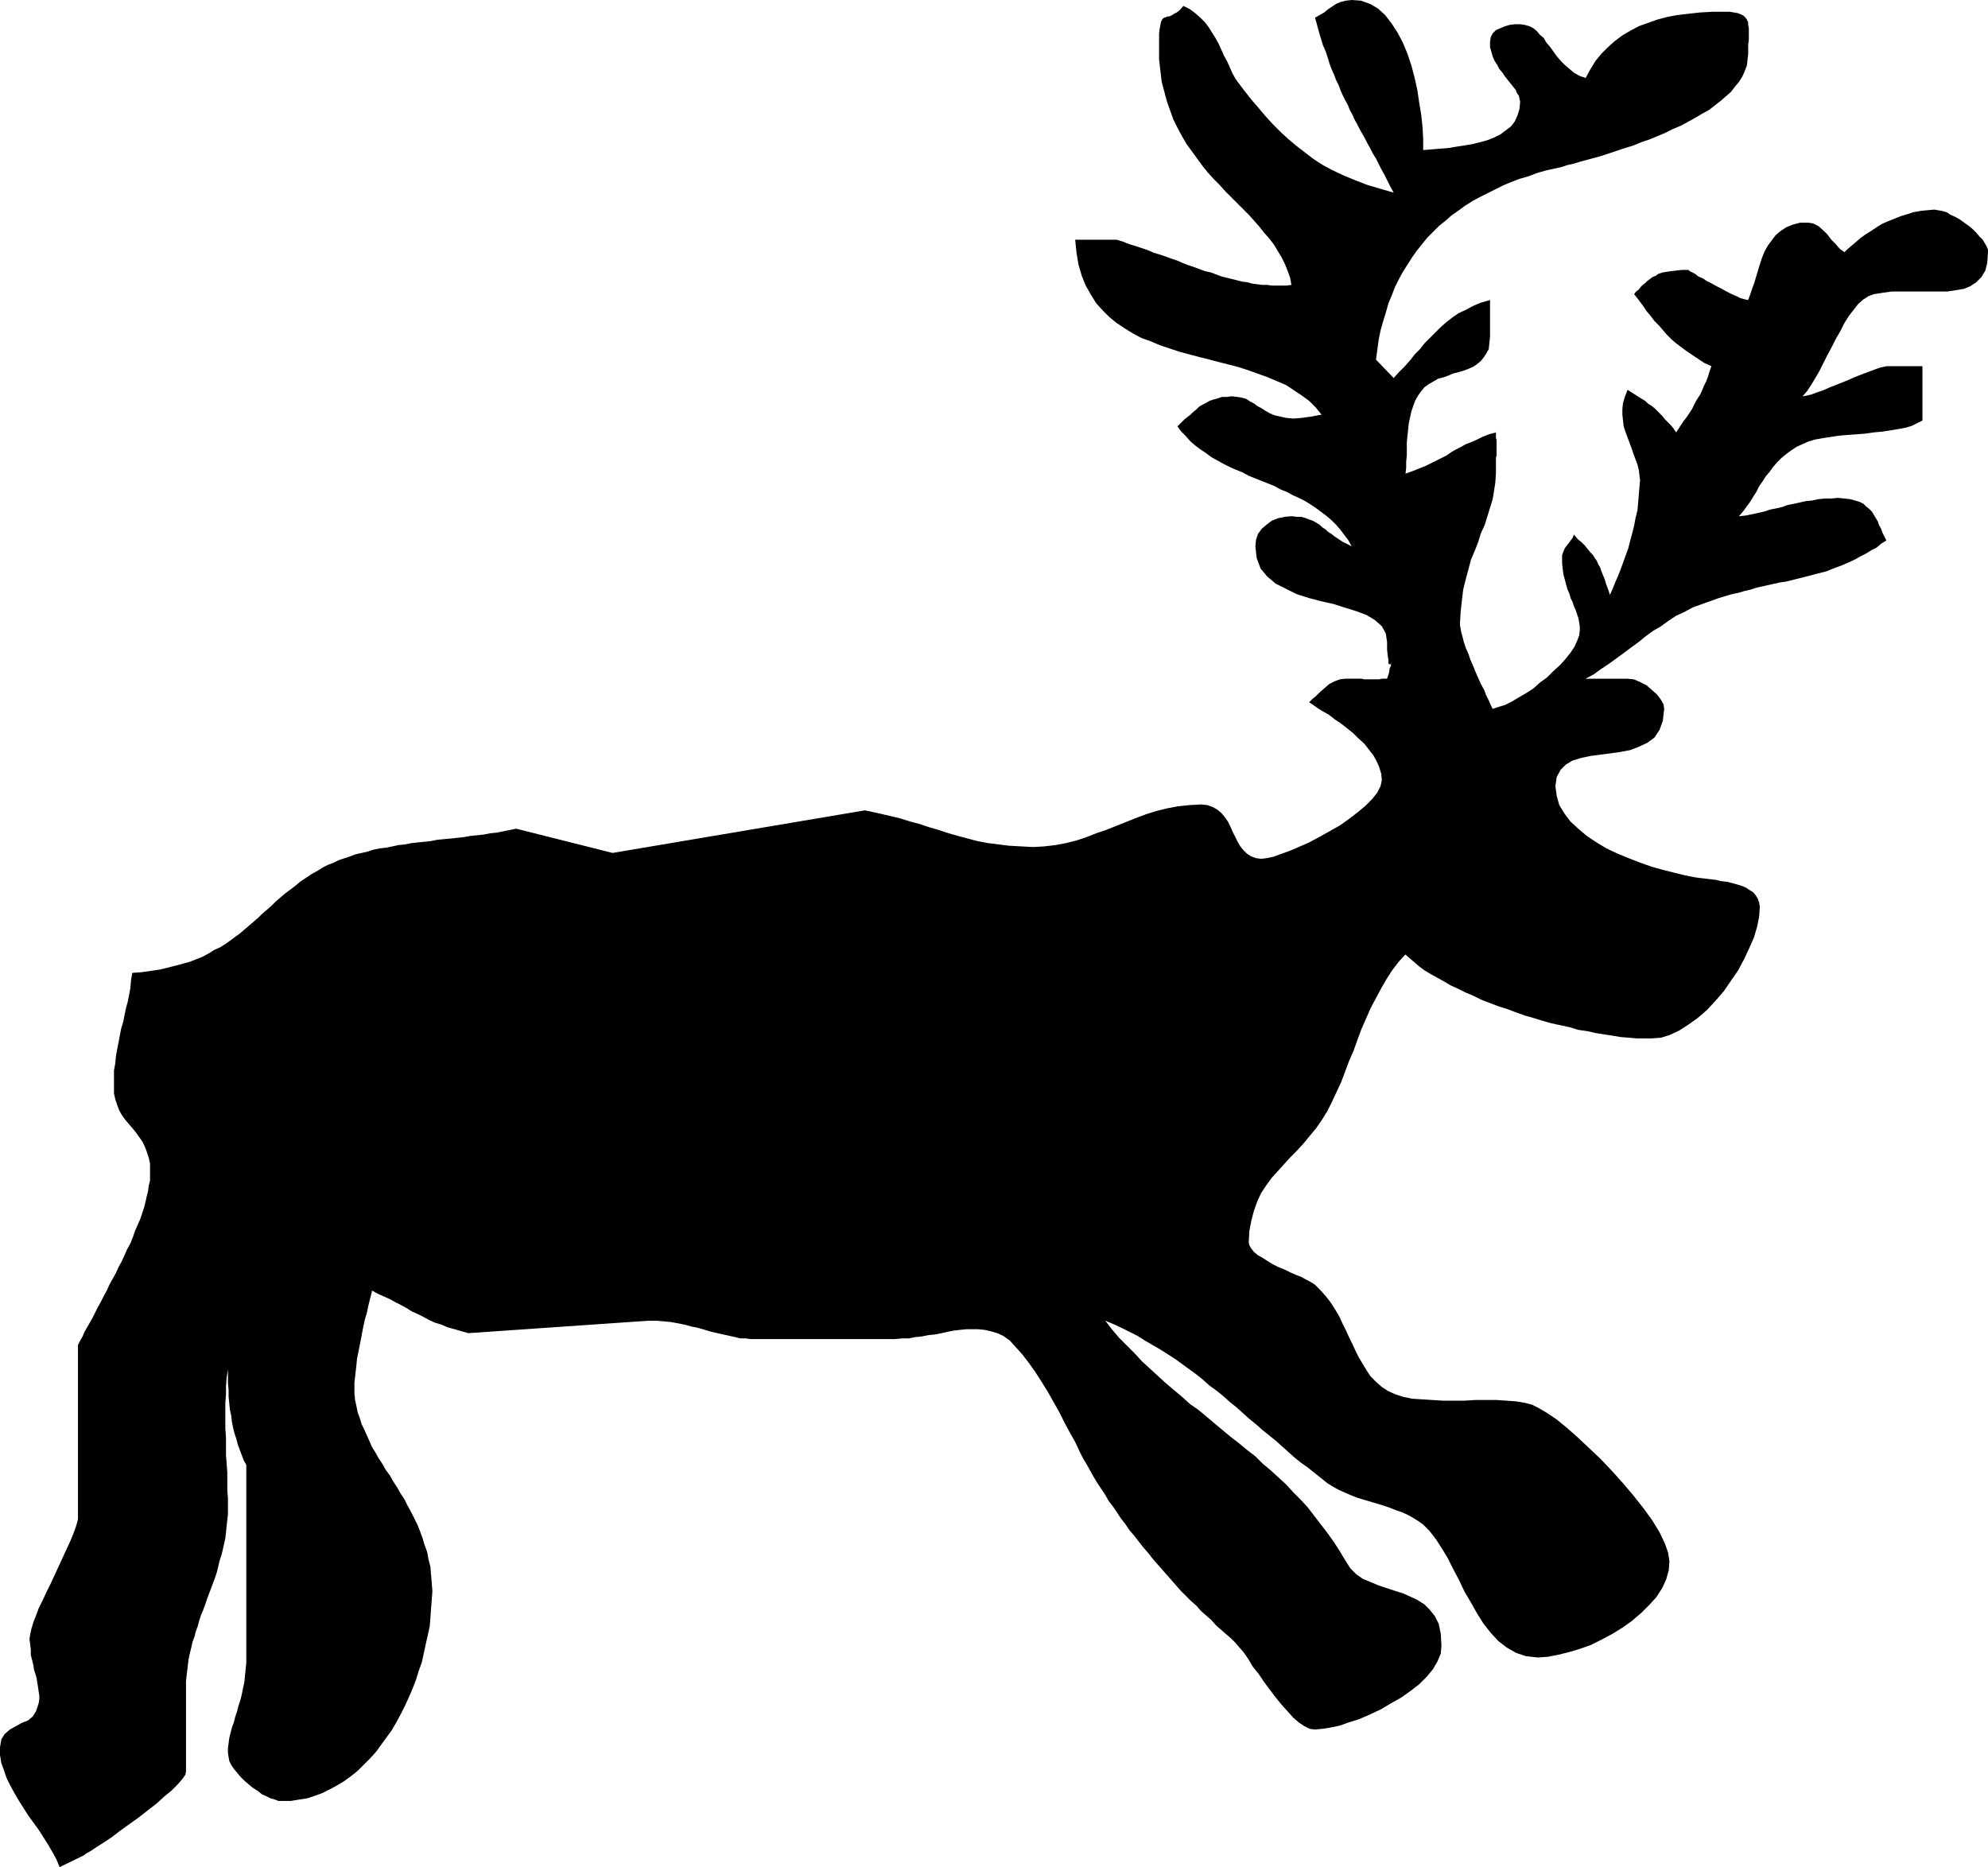 <?xml version="1.0" encoding="UTF-8" standalone="no"?>
<svg
   version="1.0"
   width="129.724mm"
   height="121.845mm"
   id="svg1"
   sodipodi:docname="Moose 1.wmf"
   xmlns:inkscape="http://www.inkscape.org/namespaces/inkscape"
   xmlns:sodipodi="http://sodipodi.sourceforge.net/DTD/sodipodi-0.dtd"
   xmlns="http://www.w3.org/2000/svg"
   xmlns:svg="http://www.w3.org/2000/svg">
  <sodipodi:namedview
     id="namedview1"
     pagecolor="#ffffff"
     bordercolor="#000000"
     borderopacity="0.25"
     inkscape:showpageshadow="2"
     inkscape:pageopacity="0.0"
     inkscape:pagecheckerboard="0"
     inkscape:deskcolor="#d1d1d1"
     inkscape:document-units="mm" />
  <defs
     id="defs1">
    <pattern
       id="WMFhbasepattern"
       patternUnits="userSpaceOnUse"
       width="6"
       height="6"
       x="0"
       y="0" />
  </defs>
  <path
     style="fill:#000000;fill-opacity:1;fill-rule:evenodd;stroke:none"
     d="m 14.706,460.515 -0.808,-1.939 -0.97,-1.777 -1.131,-1.939 -1.131,-1.777 L 9.534,451.305 8.242,449.527 6.949,447.75 5.818,445.972 4.686,444.195 3.555,442.256 2.586,440.478 1.616,438.539 0.97,436.6 0.323,434.823 0,432.884 v -1.939 l 0.323,-1.939 0.808,-1.293 1.293,-1.131 1.454,-0.808 1.454,-0.808 1.616,-0.646 1.131,-0.97 0.808,-1.293 0.323,-0.97 0.323,-0.97 0.162,-0.97 V 418.18 L 9.534,417.21 9.373,416.079 9.211,415.11 9.05,413.979 8.726,412.848 8.403,411.878 8.242,410.747 7.918,409.454 7.595,408.162 v -1.293 l -0.162,-1.293 -0.162,-1.293 0.162,-1.131 0.323,-1.454 0.485,-1.616 0.646,-1.616 0.646,-1.777 0.97,-1.939 0.97,-2.101 0.97,-1.939 0.97,-2.101 0.97,-2.101 0.97,-2.101 0.97,-2.101 0.97,-2.101 0.808,-1.939 0.646,-1.777 0.485,-1.777 v -42.981 l 0.485,-0.97 0.646,-1.131 0.485,-1.131 0.646,-1.131 0.646,-1.131 0.646,-1.131 0.646,-1.293 0.646,-1.293 0.808,-1.454 0.646,-1.293 0.808,-1.454 0.646,-1.454 0.808,-1.454 0.808,-1.454 0.646,-1.454 0.808,-1.454 0.646,-1.454 0.646,-1.454 0.808,-1.454 0.646,-1.616 0.485,-1.454 0.646,-1.454 0.646,-1.454 0.485,-1.454 0.485,-1.454 0.323,-1.293 0.323,-1.454 0.323,-1.293 0.162,-1.293 0.323,-1.293 v -1.293 -1.131 -1.777 l -0.323,-1.454 -0.485,-1.454 -0.485,-1.293 -0.646,-1.293 -0.808,-1.131 -0.808,-1.131 -0.808,-0.97 -0.97,-1.131 -0.808,-0.97 -0.808,-1.131 -0.646,-1.131 -0.485,-1.293 -0.485,-1.454 -0.323,-1.454 v -1.616 -2.101 -1.939 l 0.323,-1.777 0.162,-1.777 0.323,-1.777 0.323,-1.616 0.323,-1.777 0.323,-1.616 0.485,-1.616 0.323,-1.616 0.323,-1.616 0.485,-1.777 0.323,-1.616 0.323,-1.777 0.162,-1.939 0.323,-1.777 2.262,-0.162 2.262,-0.323 2.262,-0.323 1.939,-0.485 1.939,-0.485 1.778,-0.485 1.778,-0.485 1.616,-0.646 1.616,-0.646 1.454,-0.808 1.293,-0.808 1.454,-0.646 1.293,-0.808 1.131,-0.808 1.293,-0.97 1.131,-0.808 1.131,-0.97 1.131,-0.97 1.131,-0.97 1.131,-0.97 0.97,-0.97 1.131,-0.97 1.131,-0.97 1.131,-1.131 1.131,-0.97 1.131,-0.97 1.293,-0.97 1.293,-0.97 1.131,-0.97 1.454,-0.97 1.454,-0.97 1.454,-0.808 1.293,-0.808 1.293,-0.646 1.293,-0.485 1.293,-0.646 1.454,-0.485 1.454,-0.485 1.293,-0.485 1.454,-0.323 1.454,-0.323 1.454,-0.485 1.616,-0.323 1.454,-0.162 1.616,-0.323 1.454,-0.323 1.616,-0.162 1.616,-0.323 1.454,-0.162 1.616,-0.162 1.616,-0.162 1.616,-0.323 1.616,-0.162 1.778,-0.162 1.454,-0.162 1.616,-0.162 1.778,-0.323 1.616,-0.162 1.616,-0.162 1.616,-0.323 1.616,-0.162 1.616,-0.323 1.616,-0.323 1.616,-0.323 23.755,5.979 62.216,-10.503 3.07,0.646 2.747,0.646 2.747,0.646 2.586,0.808 2.424,0.646 2.424,0.808 2.262,0.646 2.424,0.808 2.262,0.646 2.424,0.646 2.424,0.646 2.586,0.485 2.586,0.323 2.586,0.323 2.909,0.162 3.07,0.162 2.747,-0.162 2.747,-0.323 2.586,-0.485 2.586,-0.646 2.424,-0.808 2.424,-0.97 2.424,-0.808 2.424,-0.97 2.424,-0.97 2.424,-0.97 2.586,-0.97 2.586,-0.808 2.586,-0.646 2.586,-0.485 2.909,-0.323 2.909,-0.162 1.616,0.162 1.293,0.485 1.131,0.646 0.97,0.808 0.808,0.97 0.808,1.131 0.646,1.293 0.485,1.131 0.646,1.293 0.646,1.293 0.646,1.131 0.808,0.97 0.808,0.808 0.97,0.646 1.293,0.485 1.293,0.162 1.293,-0.162 1.616,-0.323 1.778,-0.646 2.262,-0.808 2.262,-0.97 2.586,-1.131 2.424,-1.293 2.586,-1.454 2.586,-1.454 2.262,-1.616 2.101,-1.616 1.939,-1.616 1.616,-1.616 1.293,-1.616 0.808,-1.616 0.323,-1.454 -0.162,-1.616 -0.485,-1.616 -0.646,-1.454 -0.808,-1.454 -1.131,-1.454 -1.131,-1.454 -1.454,-1.293 -1.293,-1.293 -1.616,-1.293 -1.454,-1.131 -1.454,-0.97 -1.454,-1.131 -1.454,-0.808 -1.293,-0.808 -1.131,-0.808 -0.97,-0.646 0.808,-0.808 0.97,-0.808 0.97,-0.97 1.131,-0.97 1.131,-0.97 1.293,-0.646 1.293,-0.485 1.454,-0.162 h 0.646 0.808 0.485 0.646 0.646 0.646 l 0.646,0.162 h 0.646 0.485 0.646 0.646 0.646 0.646 l 0.646,-0.162 h 0.646 0.646 l 0.485,-1.454 0.162,-1.131 0.323,-0.646 v -0.485 l 0.162,-0.162 h -0.162 v 0.162 0.162 h -0.162 -0.162 -0.162 l -0.162,-0.323 v -0.808 l -0.162,-0.97 -0.162,-1.454 v -1.939 l -0.323,-2.101 -0.97,-1.777 -1.616,-1.454 -2.101,-1.293 -2.586,-0.97 -2.586,-0.808 -3.07,-0.97 -2.909,-0.646 -3.07,-0.808 -3.07,-0.97 -2.586,-1.293 -2.586,-1.293 -2.101,-1.777 -1.616,-1.939 -0.97,-2.585 -0.323,-2.909 0.162,-1.616 0.485,-1.454 0.97,-1.293 1.131,-0.97 1.293,-0.97 1.616,-0.646 1.616,-0.323 1.616,-0.162 1.293,0.162 h 1.131 l 1.131,0.323 0.808,0.323 0.97,0.323 0.808,0.485 0.808,0.485 0.646,0.646 0.808,0.485 0.646,0.646 0.808,0.485 0.808,0.646 0.97,0.646 0.97,0.646 0.97,0.485 1.293,0.646 -0.808,-1.454 -0.97,-1.293 -0.97,-1.293 -1.131,-1.293 -1.131,-1.131 -1.131,-0.97 -1.293,-0.97 -1.293,-0.97 -1.454,-0.97 -1.293,-0.808 -1.616,-0.808 -1.454,-0.646 -1.454,-0.808 -1.616,-0.646 -1.454,-0.808 -1.616,-0.646 -1.616,-0.646 -1.616,-0.646 -1.616,-0.646 -1.454,-0.808 -1.616,-0.646 -1.454,-0.646 -1.616,-0.808 -1.454,-0.808 -1.454,-0.808 -1.293,-0.97 -1.454,-0.97 -1.293,-0.97 -1.131,-0.97 -1.131,-1.293 -1.131,-1.131 -0.97,-1.293 0.485,-0.485 0.646,-0.646 0.646,-0.646 0.646,-0.485 0.808,-0.646 0.646,-0.646 0.808,-0.646 0.646,-0.646 0.808,-0.485 0.97,-0.485 0.808,-0.485 0.97,-0.323 1.131,-0.323 0.97,-0.323 h 1.131 l 1.293,-0.162 1.293,0.162 1.131,0.162 1.131,0.323 0.97,0.646 0.97,0.485 0.808,0.646 0.97,0.485 0.97,0.646 1.131,0.646 1.131,0.485 1.454,0.323 1.454,0.323 1.778,0.162 2.101,-0.162 2.262,-0.323 2.586,-0.485 -1.454,-1.777 -1.616,-1.616 -1.778,-1.293 -1.939,-1.293 -1.939,-1.293 -2.262,-0.97 -2.262,-0.97 -2.262,-0.808 -2.262,-0.808 -2.424,-0.808 -2.424,-0.646 -2.586,-0.646 -2.424,-0.646 -2.586,-0.646 -2.424,-0.646 -2.424,-0.646 -2.424,-0.808 -2.424,-0.808 -2.262,-0.97 -2.262,-0.808 -2.101,-1.131 -2.101,-1.293 -1.939,-1.293 -1.778,-1.454 -1.616,-1.616 -1.616,-1.777 -1.293,-2.101 -1.293,-2.262 -0.97,-2.424 -0.808,-2.747 -0.485,-2.909 -0.323,-3.232 h 10.181 l 1.616,0.485 1.616,0.646 1.616,0.485 1.454,0.485 1.454,0.485 1.454,0.646 1.616,0.485 1.454,0.485 1.293,0.485 1.454,0.485 1.454,0.646 1.293,0.485 1.454,0.485 1.293,0.485 1.293,0.485 1.454,0.323 1.293,0.485 1.293,0.485 1.293,0.323 1.293,0.323 1.293,0.323 1.293,0.323 1.293,0.162 1.131,0.323 1.293,0.162 1.131,0.162 h 1.293 l 1.131,0.162 h 1.293 1.293 1.131 l 1.131,-0.162 -0.323,-1.777 -0.646,-1.777 -0.646,-1.616 -0.808,-1.616 -0.97,-1.616 -0.97,-1.616 -1.131,-1.454 -1.293,-1.454 -1.131,-1.454 -1.293,-1.454 -1.293,-1.454 -1.454,-1.454 -1.454,-1.454 -1.454,-1.454 -1.454,-1.454 -1.454,-1.616 -1.454,-1.454 -1.454,-1.616 -1.293,-1.616 -1.293,-1.777 -1.293,-1.777 -1.293,-1.777 -1.131,-1.939 -1.131,-2.101 -0.97,-1.939 -0.808,-2.262 -0.808,-2.262 -0.646,-2.424 -0.646,-2.424 -0.323,-2.747 -0.323,-2.747 V 11.796 9.857 8.241 l 0.162,-1.293 0.162,-0.808 0.162,-0.808 0.162,-0.323 0.323,-0.485 0.323,-0.162 0.485,-0.162 0.323,-0.162 h 0.485 l 0.646,-0.323 0.485,-0.323 0.646,-0.323 0.808,-0.646 0.808,-0.97 1.616,0.808 1.293,0.97 1.293,1.131 1.131,1.131 0.97,1.293 0.808,1.293 0.808,1.293 0.808,1.454 0.646,1.454 0.646,1.454 0.808,1.454 0.646,1.454 0.646,1.454 0.808,1.454 0.97,1.293 0.97,1.293 1.778,2.262 1.939,2.262 1.778,2.101 1.778,1.939 1.939,1.939 1.939,1.777 1.939,1.616 2.101,1.616 2.101,1.616 2.262,1.454 2.424,1.293 2.747,1.293 2.747,1.131 2.909,1.131 3.232,0.97 3.394,0.97 -0.808,-1.454 -0.808,-1.616 -0.646,-1.293 -0.808,-1.454 -0.646,-1.293 -0.646,-1.293 -0.808,-1.293 -0.646,-1.293 -0.646,-1.131 -0.646,-1.293 -0.646,-1.131 -0.646,-1.131 -0.646,-1.293 -0.646,-1.131 -0.485,-1.131 -0.646,-1.131 -0.485,-1.293 -0.646,-1.131 -0.646,-1.293 -0.485,-1.131 -0.485,-1.293 -0.646,-1.293 -0.485,-1.293 -0.646,-1.454 -0.485,-1.293 -0.485,-1.616 -0.485,-1.454 -0.646,-1.454 -0.485,-1.616 -0.485,-1.616 -0.485,-1.777 -0.485,-1.777 1.131,-0.646 1.131,-0.646 0.97,-0.808 0.97,-0.646 0.97,-0.646 1.131,-0.485 1.293,-0.323 L 333.38,0 l 2.262,0.162 2.262,0.808 1.939,1.131 1.778,1.616 1.616,2.101 1.454,2.262 1.293,2.424 1.131,2.747 0.97,2.909 0.808,3.07 0.646,2.909 0.485,3.232 0.485,2.909 0.323,3.07 0.162,2.909 v 2.747 l 2.101,-0.162 1.939,-0.162 2.101,-0.162 1.939,-0.323 2.101,-0.323 1.939,-0.323 1.939,-0.485 1.778,-0.485 1.616,-0.646 1.616,-0.808 1.293,-0.97 1.293,-0.97 0.97,-1.293 0.646,-1.454 0.485,-1.616 0.162,-1.777 -0.162,-0.646 -0.162,-0.808 -0.485,-0.646 -0.323,-0.808 -0.646,-0.808 -0.646,-0.808 -0.646,-0.808 -0.646,-0.808 -0.646,-0.97 -0.808,-0.97 -0.485,-0.97 -0.646,-0.97 -0.485,-1.131 -0.323,-1.131 -0.323,-1.131 v -1.293 l 0.162,-1.131 0.485,-0.97 0.808,-0.808 1.131,-0.485 1.131,-0.485 1.131,-0.323 1.293,-0.162 h 1.293 l 1.131,0.162 1.131,0.323 0.97,0.485 0.808,0.646 0.808,0.97 0.97,0.808 0.646,1.131 0.97,1.131 0.808,1.131 0.808,1.131 0.97,1.131 0.97,0.97 1.131,0.97 1.131,0.97 1.454,0.808 1.454,0.485 1.131,-2.101 1.293,-2.101 1.454,-1.777 1.616,-1.616 1.616,-1.454 1.939,-1.454 1.939,-1.131 2.101,-1.131 2.262,-0.808 2.262,-0.808 2.424,-0.646 2.586,-0.485 2.747,-0.323 2.909,-0.323 2.909,-0.162 h 2.909 1.454 l 0.97,0.162 0.97,0.162 0.808,0.323 0.646,0.323 0.485,0.485 0.323,0.485 0.323,0.646 V 6.14 l 0.162,0.808 v 0.808 0.97 1.131 l -0.162,1.131 v 1.131 1.293 l -0.162,1.293 -0.162,1.454 -0.485,1.293 -0.646,1.454 -0.808,1.293 -0.97,1.131 -0.97,1.293 -1.293,1.131 -1.293,1.131 -1.454,1.131 -1.454,1.131 -1.778,0.97 -1.616,0.97 -1.778,0.97 -1.778,0.97 -1.939,0.808 -1.939,0.97 -1.939,0.808 -1.939,0.808 -1.939,0.646 -1.939,0.808 -2.101,0.646 -1.939,0.646 -1.939,0.646 -1.939,0.646 -1.778,0.485 -1.778,0.485 -1.778,0.485 -1.616,0.485 -1.454,0.323 -1.454,0.485 -1.454,0.323 -2.262,0.485 -2.262,0.646 -2.101,0.808 -2.262,0.646 -2.101,0.808 -1.939,0.808 -1.939,0.97 -1.939,0.97 -1.939,0.97 -1.778,0.97 -1.778,1.131 -1.778,1.293 -1.616,1.131 -1.454,1.293 -1.616,1.293 -1.454,1.454 -1.454,1.454 -1.293,1.616 -1.293,1.616 -1.131,1.616 -1.131,1.777 -1.131,1.777 -0.97,1.777 -0.97,1.939 -0.808,2.101 -0.808,1.939 -0.646,2.262 -0.646,2.101 -0.646,2.262 -0.485,2.424 -0.323,2.424 -0.323,2.424 4.363,4.524 1.293,-1.454 1.454,-1.454 1.293,-1.454 1.131,-1.454 1.293,-1.293 1.131,-1.454 1.293,-1.293 1.293,-1.293 1.293,-1.293 1.454,-1.293 1.454,-1.131 1.616,-1.131 1.778,-0.808 1.778,-0.97 1.939,-0.808 2.262,-0.646 v 1.131 1.293 0.97 1.131 0.97 1.131 1.131 1.293 l -0.162,1.616 -0.162,1.454 -0.646,1.131 -0.646,0.97 -0.646,0.808 -0.97,0.808 -0.97,0.646 -1.131,0.485 -1.293,0.485 -1.131,0.323 -1.293,0.323 -1.131,0.485 -1.293,0.485 -1.293,0.323 -1.131,0.646 -1.131,0.646 -1.131,0.808 -0.808,0.97 -0.808,1.131 -0.646,1.131 -0.485,1.293 -0.485,1.454 -0.323,1.454 -0.323,1.454 -0.162,1.616 -0.162,1.454 -0.162,1.616 v 1.616 1.616 l -0.162,1.616 v 1.454 l -0.162,1.454 1.778,-0.646 1.616,-0.646 1.616,-0.646 1.293,-0.646 1.293,-0.646 1.293,-0.646 1.293,-0.646 1.131,-0.808 1.131,-0.646 1.293,-0.646 1.131,-0.646 1.293,-0.485 1.454,-0.646 1.293,-0.646 1.616,-0.646 1.778,-0.485 v 0.646 0.646 l 0.162,0.646 v 0.646 0.646 0.646 0.646 0.646 0.485 l -0.162,0.646 v 0.646 0.646 0.646 0.646 0.646 0.646 l -0.162,2.262 -0.323,2.101 -0.323,1.939 -0.646,2.101 -0.646,2.101 -0.646,2.101 -0.97,2.101 -0.646,2.101 -0.808,2.101 -0.97,2.262 -0.646,2.424 -0.646,2.424 -0.646,2.585 -0.323,2.747 -0.323,2.909 -0.162,3.07 0.162,0.808 0.162,0.97 0.323,1.131 0.323,1.293 0.485,1.454 0.646,1.454 0.485,1.454 0.646,1.454 0.646,1.616 0.646,1.454 0.646,1.454 0.808,1.454 0.485,1.293 0.646,1.293 0.485,1.131 0.485,0.97 1.454,-0.485 1.616,-0.485 1.616,-0.808 1.616,-0.97 1.939,-1.131 1.778,-1.131 1.616,-1.454 1.778,-1.293 1.616,-1.616 1.616,-1.454 1.293,-1.454 1.293,-1.616 0.97,-1.454 0.646,-1.454 0.485,-1.293 0.162,-1.293 v -0.97 l -0.162,-0.97 -0.162,-0.97 -0.323,-0.97 -0.323,-0.97 -0.485,-1.131 -0.323,-0.97 -0.485,-0.97 -0.323,-1.131 -0.485,-1.131 -0.323,-1.131 -0.323,-1.293 -0.323,-1.131 -0.162,-1.293 -0.162,-1.454 v -1.293 -0.808 l 0.323,-0.808 0.323,-0.808 0.485,-0.646 0.485,-0.646 0.485,-0.646 0.485,-0.646 0.323,-0.808 0.97,1.131 0.97,0.808 0.808,0.808 0.646,0.808 0.646,0.808 0.646,0.646 0.485,0.808 0.485,0.646 0.323,0.808 0.485,0.808 0.323,0.97 0.323,0.808 0.485,1.131 0.323,1.131 0.485,1.293 0.485,1.454 0.646,-1.454 0.646,-1.616 0.646,-1.454 0.646,-1.616 0.646,-1.777 0.646,-1.777 0.646,-1.777 0.485,-1.939 0.485,-1.777 0.485,-1.939 0.323,-1.777 0.485,-1.939 0.162,-1.777 0.162,-1.939 0.162,-1.939 0.162,-1.777 -0.162,-1.293 -0.162,-1.293 -0.323,-1.293 -0.485,-1.293 -0.485,-1.293 -0.485,-1.454 -0.485,-1.293 -0.485,-1.293 -0.485,-1.293 -0.485,-1.454 -0.162,-1.454 -0.162,-1.454 v -1.454 l 0.162,-1.454 0.485,-1.616 0.646,-1.616 0.97,0.646 0.808,0.485 0.97,0.646 0.808,0.485 0.808,0.485 0.646,0.646 0.808,0.485 0.808,0.646 0.646,0.646 0.646,0.646 0.646,0.646 0.646,0.808 0.646,0.646 0.808,0.808 0.646,0.808 0.646,0.97 0.646,-0.97 0.646,-0.97 0.646,-0.97 0.646,-0.808 0.646,-0.97 0.646,-0.97 0.485,-0.97 0.485,-0.97 0.485,-0.808 0.646,-0.97 0.485,-1.131 0.485,-1.131 0.485,-0.97 0.485,-1.293 0.323,-1.131 0.485,-1.293 -1.778,-0.808 -1.454,-0.97 -1.454,-0.97 -1.454,-0.97 -1.293,-0.97 -1.293,-0.97 -1.131,-0.97 -1.131,-1.131 -0.97,-1.131 -0.97,-1.131 -1.131,-1.131 -0.97,-1.293 -0.97,-1.131 -0.97,-1.454 -0.97,-1.293 -1.131,-1.454 0.485,-0.646 0.646,-0.485 0.485,-0.646 0.485,-0.485 0.646,-0.485 0.485,-0.485 0.646,-0.485 0.646,-0.485 0.808,-0.323 0.646,-0.485 0.97,-0.323 0.97,-0.162 1.131,-0.162 1.293,-0.162 1.454,-0.162 h 1.454 0.162 l 0.323,0.323 0.646,0.323 0.646,0.323 0.808,0.646 1.131,0.485 0.97,0.646 1.293,0.646 1.131,0.646 1.293,0.646 1.131,0.646 1.293,0.646 1.131,0.485 0.97,0.485 1.131,0.323 0.808,0.162 0.485,-1.293 0.485,-1.454 0.485,-1.293 0.485,-1.616 0.485,-1.616 0.485,-1.616 0.485,-1.454 0.646,-1.616 0.808,-1.454 0.97,-1.293 0.97,-1.293 1.131,-0.97 1.454,-0.97 1.616,-0.646 1.778,-0.485 h 2.101 l 1.131,0.162 1.293,0.646 1.131,0.97 1.131,1.131 0.97,1.293 1.131,1.131 0.97,1.131 1.131,0.808 0.808,-0.808 0.97,-0.808 1.131,-0.97 1.131,-0.97 1.131,-0.808 1.293,-0.808 1.454,-0.97 1.293,-0.808 1.454,-0.646 1.616,-0.646 1.616,-0.646 1.616,-0.485 1.454,-0.485 1.778,-0.323 1.616,-0.162 1.778,-0.162 0.97,0.162 0.97,0.162 1.131,0.323 0.97,0.646 1.131,0.485 1.131,0.646 1.131,0.808 1.131,0.808 0.97,0.808 0.808,0.808 0.808,0.97 0.808,0.808 0.485,0.808 0.485,0.808 0.323,0.808 v 0.646 l -0.162,2.585 -0.485,1.939 -0.97,1.616 -1.293,1.293 -1.454,0.97 -1.616,0.646 -1.939,0.323 -2.101,0.323 h -2.101 -2.262 -2.424 -2.262 -2.424 -2.262 l -2.262,0.323 -2.101,0.323 -1.293,0.485 -1.293,0.808 -1.293,1.131 -1.131,1.454 -1.131,1.454 -1.131,1.777 -0.97,1.939 -1.131,1.939 -0.97,1.939 -1.131,2.101 -0.97,1.939 -0.97,1.939 -1.131,1.939 -0.97,1.616 -0.97,1.454 -1.131,1.293 0.97,-0.162 1.293,-0.323 1.293,-0.485 1.454,-0.485 1.454,-0.646 1.616,-0.646 1.616,-0.646 1.616,-0.646 1.454,-0.646 1.616,-0.646 1.293,-0.485 1.293,-0.485 1.293,-0.485 0.97,-0.323 0.808,-0.162 0.646,-0.162 h 1.293 0.97 1.131 1.131 0.97 1.131 0.97 1.293 v 13.411 l -1.293,0.646 -1.293,0.646 -1.616,0.485 -1.778,0.323 -1.939,0.323 -2.101,0.323 -1.939,0.162 -2.262,0.323 -2.101,0.162 -2.262,0.162 -1.939,0.162 -2.101,0.323 -2.101,0.323 -1.778,0.323 -1.616,0.485 -1.454,0.646 -1.454,0.646 -1.454,0.97 -1.293,0.97 -0.97,0.808 -1.131,1.131 -0.97,1.131 -0.808,1.131 -0.97,1.131 -0.808,1.293 -0.808,1.131 -0.646,1.293 -0.808,1.293 -0.808,1.293 -0.808,1.131 -0.97,1.293 -0.97,1.131 1.616,-0.162 1.616,-0.323 1.454,-0.323 1.454,-0.323 1.454,-0.485 1.616,-0.323 1.454,-0.323 1.293,-0.485 1.616,-0.323 1.454,-0.323 1.454,-0.323 1.616,-0.162 1.454,-0.323 1.616,-0.162 h 1.616 l 1.616,-0.162 1.616,0.162 1.454,0.162 1.131,0.323 1.131,0.323 0.97,0.485 0.646,0.646 0.808,0.646 0.646,0.646 0.485,0.808 0.485,0.808 0.485,0.808 0.323,0.97 0.485,0.808 0.323,0.97 0.485,0.97 0.485,0.97 -1.293,0.808 -1.131,0.97 -1.293,0.646 -1.293,0.808 -1.293,0.646 -1.131,0.646 -1.293,0.646 -1.131,0.485 -1.131,0.485 -1.293,0.485 -1.293,0.485 -1.131,0.485 -1.293,0.323 -1.293,0.323 -1.131,0.323 -1.293,0.323 -1.293,0.323 -1.293,0.323 -1.293,0.323 -1.293,0.323 -1.293,0.162 -1.454,0.323 -1.454,0.323 -1.454,0.323 -1.454,0.323 -1.454,0.485 -1.454,0.323 -1.616,0.485 -1.616,0.323 -1.616,0.485 -1.616,0.485 -1.778,0.646 -2.262,0.808 -2.262,0.808 -2.101,1.131 -2.101,0.97 -1.939,1.293 -1.778,1.293 -1.939,1.131 -1.778,1.293 -1.778,1.454 -1.778,1.293 -1.939,1.454 -1.778,1.293 -1.778,1.293 -1.939,1.293 -1.778,1.293 -2.101,1.131 h 0.808 0.646 0.646 0.646 0.646 0.485 0.646 0.646 0.646 0.646 0.485 0.646 0.646 0.646 0.808 0.646 l 1.616,0.162 1.454,0.646 1.616,0.808 1.293,1.131 1.293,1.131 0.97,1.293 0.646,1.131 0.162,1.131 -0.323,2.909 -0.808,2.262 -1.293,1.939 -1.778,1.293 -2.101,0.97 -2.101,0.808 -2.586,0.485 -2.424,0.323 -2.424,0.323 -2.424,0.323 -2.262,0.485 -2.101,0.646 -1.616,0.97 -1.293,1.293 -0.97,1.777 -0.323,2.262 0.323,2.424 0.646,2.262 1.293,2.101 1.454,1.939 1.939,1.777 2.101,1.777 2.424,1.616 2.424,1.454 2.747,1.293 2.747,1.131 2.909,1.131 2.747,0.97 2.909,0.808 2.586,0.646 2.586,0.646 2.424,0.485 1.131,0.162 1.454,0.162 1.293,0.162 1.454,0.162 1.293,0.323 1.454,0.162 1.293,0.323 1.131,0.323 1.131,0.323 1.131,0.485 0.97,0.646 0.808,0.485 0.646,0.808 0.485,0.808 0.323,0.97 0.162,0.97 -0.162,2.424 -0.485,2.424 -0.808,2.747 -1.131,2.585 -1.293,2.747 -1.454,2.747 -1.778,2.585 -1.778,2.585 -2.101,2.424 -2.101,2.262 -2.262,1.939 -2.262,1.616 -2.262,1.454 -2.424,1.131 -2.101,0.646 -2.262,0.162 h -1.778 -1.939 l -1.778,-0.162 -2.101,-0.162 -1.939,-0.323 -2.101,-0.323 -2.101,-0.323 -2.101,-0.485 -2.262,-0.323 -2.101,-0.646 -2.262,-0.485 -2.262,-0.485 -2.262,-0.646 -2.101,-0.646 -2.262,-0.646 -2.262,-0.808 -2.101,-0.808 -2.101,-0.646 -2.101,-0.808 -2.101,-0.808 -1.939,-0.97 -1.939,-0.808 -1.939,-0.97 -1.778,-0.808 -1.616,-0.97 -1.778,-0.97 -1.454,-0.808 -1.616,-0.97 -1.293,-0.97 -1.131,-0.97 -1.131,-0.97 -1.131,-0.97 -1.616,1.777 -1.616,2.101 -1.454,2.262 -1.293,2.262 -1.293,2.424 -1.293,2.424 -1.131,2.585 -1.131,2.585 -0.97,2.585 -0.97,2.747 -1.131,2.585 -0.97,2.585 -0.97,2.585 -1.131,2.424 -1.131,2.424 -1.131,2.262 -1.293,2.101 -1.454,2.101 -1.616,1.939 -1.454,1.777 -1.616,1.777 -1.616,1.616 -1.616,1.777 -1.454,1.616 -1.616,1.777 -1.293,1.777 -1.293,1.939 -0.97,2.101 -0.808,2.262 -0.646,2.424 -0.485,2.585 -0.162,2.747 0.162,0.808 0.485,0.808 0.646,0.808 0.97,0.808 1.131,0.646 1.293,0.808 1.293,0.808 1.293,0.646 1.616,0.646 1.293,0.646 1.454,0.646 1.293,0.485 1.131,0.646 0.97,0.485 0.808,0.485 0.485,0.323 1.454,1.454 1.293,1.454 1.131,1.454 1.131,1.777 0.97,1.616 0.808,1.777 0.808,1.616 0.808,1.777 0.808,1.616 0.808,1.777 0.808,1.616 0.97,1.616 0.97,1.616 0.97,1.454 1.293,1.293 1.454,1.293 1.454,0.97 1.778,0.808 1.939,0.646 2.262,0.485 2.424,0.162 2.586,0.162 2.586,0.162 h 2.747 2.586 l 2.747,-0.162 h 2.586 2.586 l 2.424,0.162 2.262,0.162 2.101,0.323 1.939,0.485 1.616,0.808 1.939,1.131 2.424,1.616 2.586,2.101 2.747,2.424 2.747,2.585 2.909,2.747 2.909,3.07 2.747,3.07 2.586,3.07 2.424,3.07 2.101,2.909 1.778,2.909 1.293,2.747 0.808,2.262 0.323,2.101 -0.162,2.262 -0.646,2.262 -0.97,2.101 -1.454,2.262 -1.778,1.939 -1.939,1.939 -2.262,1.939 -2.262,1.616 -2.586,1.616 -2.747,1.454 -2.586,1.293 -2.747,0.97 -2.747,0.808 -2.586,0.646 -2.586,0.485 -2.424,0.162 -2.909,-0.323 -2.424,-0.808 -2.262,-1.293 -2.101,-1.616 -1.939,-2.101 -1.778,-2.262 -1.616,-2.585 -1.454,-2.585 -1.616,-2.747 -1.293,-2.747 -1.454,-2.747 -1.293,-2.585 -1.454,-2.424 -1.454,-2.262 -1.616,-2.101 -1.616,-1.616 -1.131,-0.808 -1.293,-0.808 -1.454,-0.808 -1.454,-0.646 -1.454,-0.485 -1.616,-0.646 -1.454,-0.485 -1.616,-0.485 -1.616,-0.485 -1.616,-0.485 -1.616,-0.485 -1.616,-0.646 -1.454,-0.646 -1.454,-0.646 -1.454,-0.808 -1.293,-0.808 -1.616,-1.293 -1.616,-1.293 -1.616,-1.293 -1.616,-1.131 -1.616,-1.293 -1.616,-1.454 -1.454,-1.293 -1.616,-1.454 -1.616,-1.293 -1.616,-1.293 -1.616,-1.454 -1.616,-1.293 -1.616,-1.454 -1.616,-1.454 -1.616,-1.293 -1.616,-1.454 -1.616,-1.293 -1.778,-1.293 -1.616,-1.454 -1.616,-1.293 -1.778,-1.293 -1.778,-1.293 -1.778,-1.293 -1.778,-1.131 -1.778,-1.131 -1.939,-1.131 -1.939,-1.131 -1.778,-1.131 -1.939,-0.97 -1.939,-0.97 -2.101,-0.97 -1.939,-0.808 1.616,2.101 1.778,2.101 1.939,1.939 1.939,1.939 1.778,1.939 1.939,1.777 1.939,1.777 1.939,1.777 2.101,1.777 1.939,1.616 1.939,1.777 2.101,1.454 1.939,1.616 2.101,1.777 1.939,1.616 1.939,1.616 2.101,1.616 1.939,1.616 2.101,1.616 1.778,1.777 1.939,1.616 1.939,1.777 1.939,1.777 1.778,1.939 1.778,1.777 1.778,1.939 1.616,2.101 1.616,2.101 1.616,2.101 1.616,2.262 1.454,2.262 1.454,2.424 1.131,1.777 1.454,1.454 1.616,1.131 1.939,0.808 1.939,0.808 1.939,0.646 1.939,0.646 2.101,0.646 1.778,0.808 1.778,0.808 1.778,1.131 1.293,1.293 1.293,1.616 0.97,1.939 0.485,2.424 0.162,2.909 -0.162,1.939 -0.808,1.939 -1.131,1.939 -1.454,1.777 -1.939,1.939 -2.101,1.616 -2.262,1.616 -2.586,1.454 -2.424,1.454 -2.747,1.293 -2.586,1.131 -2.586,0.808 -2.262,0.808 -2.262,0.485 -2.101,0.323 -1.778,0.162 -1.293,-0.162 -1.293,-0.646 -1.454,-0.97 -1.293,-1.131 -1.454,-1.616 -1.454,-1.616 -1.454,-1.777 -1.454,-1.939 -1.454,-1.939 -1.293,-1.939 -1.454,-1.777 -1.131,-1.939 -1.131,-1.616 -1.131,-1.293 -0.97,-1.131 -0.808,-0.808 -1.293,-1.131 -1.293,-1.131 -1.293,-1.131 -1.131,-1.293 -1.293,-1.131 -1.293,-1.131 -1.131,-1.293 -1.293,-1.131 -1.293,-1.293 -1.293,-1.293 -1.131,-1.293 -1.131,-1.293 -1.131,-1.293 -1.293,-1.454 -1.131,-1.293 -1.131,-1.293 -1.131,-1.454 -1.131,-1.293 -1.131,-1.454 -1.131,-1.454 -1.131,-1.293 -0.97,-1.454 -1.131,-1.454 -0.97,-1.454 -0.97,-1.454 -1.131,-1.454 -0.808,-1.454 -0.97,-1.454 -0.97,-1.454 -0.97,-1.616 -0.808,-1.454 -0.808,-1.454 -0.97,-1.616 -0.97,-1.939 -0.97,-2.101 -1.293,-2.262 -1.293,-2.424 -1.293,-2.585 -1.454,-2.585 -1.454,-2.585 -1.616,-2.585 -1.454,-2.262 -1.616,-2.262 -1.616,-2.101 -1.616,-1.777 -1.454,-1.616 -1.616,-1.131 -1.454,-0.646 -1.616,-0.485 -1.454,-0.323 -1.616,-0.162 h -1.454 -1.454 l -1.616,0.162 -1.454,0.162 -1.616,0.323 -1.454,0.323 -1.616,0.323 -1.616,0.162 -1.616,0.323 -1.616,0.162 -1.616,0.323 h -1.616 l -1.778,0.162 h -2.262 -2.262 -2.424 -2.424 -2.424 -2.424 -2.424 -2.262 -2.424 -2.262 -2.101 -2.262 -1.939 -2.101 -1.778 -1.778 l -1.293,-0.162 h -1.293 l -1.293,-0.323 -1.454,-0.323 -1.454,-0.323 -1.454,-0.323 -1.454,-0.323 -1.616,-0.485 -1.616,-0.485 -1.616,-0.323 -1.778,-0.485 -1.616,-0.323 -1.778,-0.323 -1.778,-0.162 -1.778,-0.162 h -1.939 l -44.44,3.07 -1.778,-0.485 -1.616,-0.485 -1.778,-0.485 -1.454,-0.646 -1.616,-0.485 -1.454,-0.646 -1.454,-0.808 -1.293,-0.646 -1.454,-0.646 -1.293,-0.808 -1.454,-0.808 -1.293,-0.646 -1.454,-0.808 -1.454,-0.646 -1.454,-0.646 -1.454,-0.808 -0.323,1.293 -0.323,1.293 -0.323,1.293 -0.323,1.616 -0.485,1.616 -0.323,1.454 -0.323,1.616 -0.323,1.777 -0.323,1.616 -0.323,1.616 -0.323,1.616 -0.162,1.616 -0.162,1.454 -0.162,1.454 -0.162,1.293 v 1.131 1.616 l 0.162,1.616 0.323,1.454 0.323,1.616 0.485,1.293 0.485,1.616 0.646,1.293 0.646,1.454 0.646,1.454 0.646,1.454 0.808,1.293 0.808,1.454 0.97,1.454 0.808,1.454 0.97,1.293 0.808,1.454 0.97,1.454 0.808,1.454 0.97,1.454 0.808,1.616 0.808,1.454 0.808,1.616 0.808,1.616 0.646,1.616 0.646,1.777 0.485,1.616 0.646,1.777 0.323,1.777 0.485,1.939 0.162,1.939 0.162,1.939 0.162,2.101 -0.162,2.101 -0.162,2.101 -0.162,2.262 -0.162,2.101 -0.485,2.262 -0.485,2.101 -0.485,2.262 -0.485,2.262 -0.808,2.262 -0.646,2.101 -0.808,2.101 -0.97,2.262 -0.97,2.101 -0.97,1.939 -1.131,2.101 -1.131,1.939 -1.293,1.777 -1.293,1.777 -1.293,1.777 -1.454,1.616 -1.616,1.616 -1.454,1.454 -1.616,1.293 -1.778,1.293 -1.616,0.97 -1.778,0.97 -1.939,0.97 -1.778,0.646 -1.939,0.646 -2.101,0.323 -1.939,0.323 h -2.101 -0.97 l -0.808,-0.323 -1.131,-0.323 -0.97,-0.485 -1.131,-0.485 -0.97,-0.808 -1.293,-0.808 -0.97,-0.808 -1.131,-0.97 -0.97,-0.97 -0.808,-0.97 -0.808,-0.97 -0.646,-0.97 -0.485,-0.97 -0.162,-0.97 -0.162,-0.97 v -1.293 l 0.162,-1.131 0.162,-1.293 0.323,-1.293 0.323,-1.293 0.485,-1.293 0.323,-1.293 0.485,-1.454 0.323,-1.293 0.485,-1.454 0.323,-1.293 0.323,-1.616 0.323,-1.454 0.162,-1.616 0.162,-1.616 0.162,-1.616 v -1.616 -1.777 -1.777 -1.454 -1.616 -1.616 -1.616 -1.454 -1.454 -1.454 -1.454 -1.454 -1.454 -1.293 -1.454 -1.454 -1.454 -1.293 -1.454 -1.454 -1.454 -1.454 -1.454 -1.454 -1.454 -1.616 -1.616 -1.454 -1.616 -1.777 -1.777 -1.616 l -0.646,-1.131 -0.485,-1.293 -0.485,-1.293 -0.485,-1.293 -0.323,-1.293 -0.485,-1.454 -0.323,-1.293 -0.323,-1.616 -0.162,-1.454 -0.323,-1.454 -0.162,-1.616 -0.162,-1.616 v -1.616 l -0.162,-1.777 v -1.616 -1.777 l -0.323,2.101 -0.162,2.101 v 2.101 l -0.162,2.101 v 2.101 2.101 2.101 l 0.162,2.101 v 2.101 2.262 l 0.162,2.101 0.162,2.101 v 2.101 2.262 l 0.162,2.101 v 2.262 1.616 l -0.162,1.454 -0.162,1.454 -0.162,1.616 -0.162,1.454 -0.323,1.454 -0.323,1.454 -0.323,1.293 -0.485,1.454 -0.323,1.454 -0.323,1.293 -0.485,1.454 -0.485,1.293 -0.485,1.293 -0.485,1.293 -0.485,1.293 -0.485,1.454 -0.485,1.293 -0.485,1.131 -0.485,1.454 -0.323,1.293 -0.485,1.293 -0.323,1.293 -0.485,1.293 -0.323,1.454 -0.323,1.293 -0.323,1.454 -0.162,1.293 -0.162,1.454 -0.162,1.293 -0.162,1.454 v 1.454 0.97 1.293 1.293 1.616 1.616 1.616 1.777 1.616 1.777 1.454 1.454 1.293 1.131 0.97 0.646 0.323 l -0.162,0.808 -0.808,1.131 -1.131,1.293 -1.454,1.454 -1.778,1.454 -1.939,1.777 -2.101,1.616 -2.262,1.777 -2.262,1.616 -2.262,1.616 -2.101,1.616 -1.939,1.293 -1.778,1.131 -1.454,0.97 -1.131,0.646 -0.646,0.485 z"
     id="path1" />
</svg>
